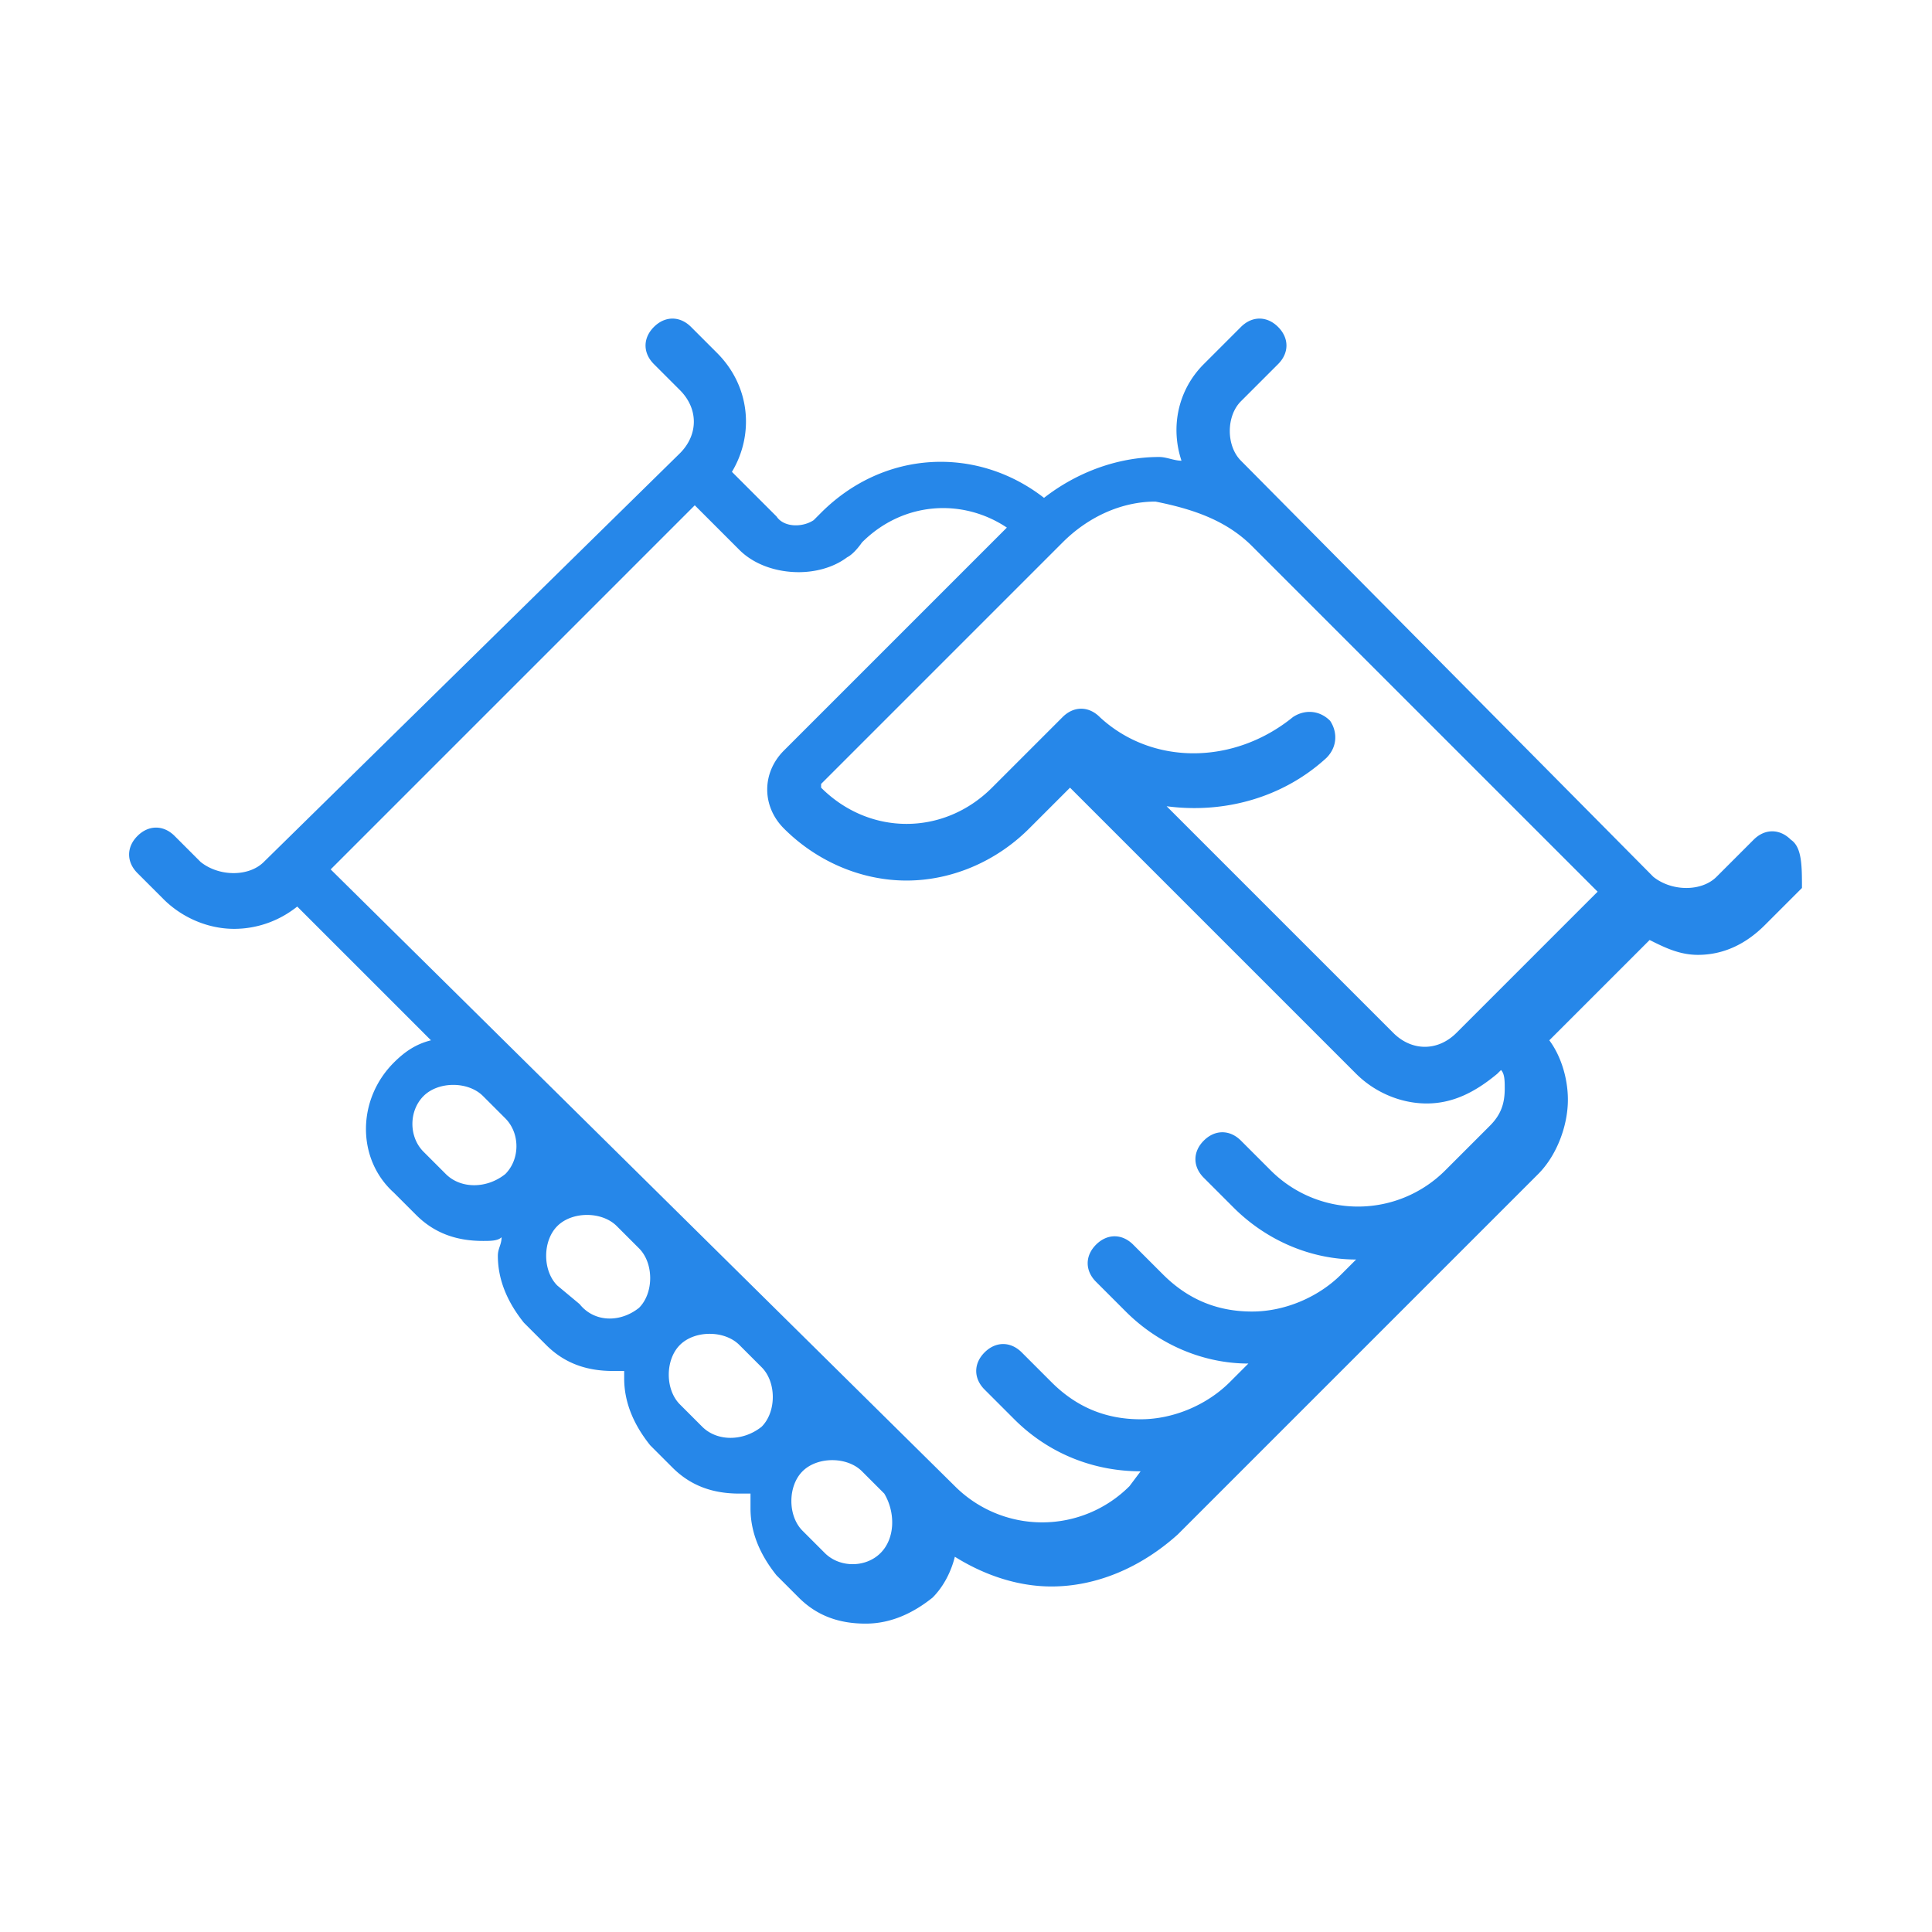 <svg id="Layer_1" xmlns="http://www.w3.org/2000/svg" viewBox="0 0 52 52"><style>.st0{fill:none}.st1{fill:#2687e9}</style><title>icones_final_fefo</title><path class="st0" d="M17.4 34.4c0-.3-.1-.6-.3-.8l-.6-.6c-.2-.2-.5-.3-.8-.3-.3 0-.6.1-.8.3-.2.2-.3.5-.3.8 0 .3.1.6.3.8l.6.6c.4.4 1.1.4 1.5 0 .3-.3.4-.5.4-.8zM13.6 30.1l-.6-.6c-.2-.2-.5-.3-.8-.3-.3 0-.6.1-.8.3-.4.4-.4 1.1 0 1.5l.6.6c.4.4 1.1.4 1.5 0 .5-.4.5-1.1.1-1.5zM22.1 21.2s0 .1 0 0c1.3 1.3 3.3 1.3 4.6.1l1.9-1.9c.3-.3.7-.3 1 0 1.4 1.4 3.6 1.4 5.2 0 .3-.3.7-.2 1 .1.3.3.2.7-.1 1-1.2 1.1-2.8 1.5-4.3 1.3l6.1 6.1c.5.5 1.2.5 1.7 0L43 24l-9.3-9.3h-.1c-.7-.7-1.6-1.1-2.5-1.1-1 0-1.9.4-2.5 1.1l-6.5 6.5z"/><path class="st0" d="M38.4 29.6c-.7 0-1.3-.3-1.9-.8l-7.7-7.7-1.1 1.1c-.9.9-2.1 1.4-3.3 1.4-1.2 0-2.4-.5-3.3-1.4-.6-.6-.6-1.5 0-2.1l6-6c-1.2-.8-2.9-.7-3.9.4l-.4.4c-.4.3-.8.4-1.3.4-.6 0-1.1-.2-1.6-.6l-1.2-1.2-9.8 9.8L25.6 40c1.3 1.3 3.4 1.3 4.7 0l.5-.5c-1.3 0-2.5-.5-3.4-1.4l-.8-.8c-.3-.3-.3-.7 0-1 .3-.3.7-.3 1 0l.8.8c.6.6 1.5 1 2.4 1 .9 0 1.7-.3 2.4-1l.5-.5c-1.3 0-2.4-.5-3.3-1.4l-.8-.8c-.3-.3-.3-.7 0-1 .3-.3.7-.3 1 0l.8.8c.6.6 1.5 1 2.4 1 .9 0 1.7-.3 2.4-1l.4-.4c-1.2 0-2.4-.5-3.3-1.4l-.8-.8c-.3-.3-.3-.7 0-1 .3-.3.7-.3 1 0l.8.8c1.3 1.3 3.4 1.3 4.7 0l.1-.1 1.1-1.1c.3-.3.4-.6.4-1 0-.2-.1-.4-.1-.6l-.1.1c-.7.6-1.3.9-2 .9zM23.2 39.7c-.2-.2-.5-.3-.8-.3-.3 0-.6.1-.8.3-.2.2-.3.5-.3.8 0 .3.1.6.3.8l.6.6c.4.4 1.1.4 1.5 0 .4-.4.4-1.1 0-1.5l-.5-.7zM20.4 38.4c.2-.2.3-.5.3-.8 0-.3-.1-.6-.3-.8l-.6-.6c-.2-.2-.5-.3-.8-.3s-.6.1-.8.3c-.1.3-.2.5-.2.8 0 .3.1.6.3.8l.6.6c.4.4 1.1.4 1.5 0z"/><path class="st1" d="M48.2 22.6c-.3-.3-.7-.3-1 0l-1 1c-.4.4-1.2.4-1.7 0L33.4 12.4c-.2-.2-.3-.5-.3-.8s.1-.6.3-.8l1-1c.3-.3.3-.7 0-1-.3-.3-.7-.3-1 0l-1 1c-.7.7-.9 1.7-.6 2.6-.2 0-.4-.1-.6-.1-1.1 0-2.2.4-3.1 1.1-1.8-1.4-4.3-1.3-6 .4l-.2.2c-.3.2-.8.2-1-.1l-1.2-1.2c.6-1 .5-2.3-.4-3.2l-.7-.7c-.3-.3-.7-.3-1 0-.3.3-.3.7 0 1l.7.7c.5.5.5 1.2 0 1.7l-11.2 11c-.4.4-1.2.4-1.7 0l-.7-.7c-.3-.3-.7-.3-1 0-.3.3-.3.7 0 1l.7.7c.5.5 1.2.8 1.9.8.6 0 1.2-.2 1.7-.6l3.6 3.6c-.4.1-.7.3-1 .6-1 1-1 2.6 0 3.5l.6.6c.5.5 1.1.7 1.8.7.2 0 .4 0 .5-.1 0 .2-.1.3-.1.5 0 .7.3 1.3.7 1.8l.6.6c.5.5 1.1.7 1.8.7h.3v.2c0 .7.3 1.3.7 1.8l.6.6c.5.5 1.1.7 1.8.7h.3v.4c0 .7.3 1.3.7 1.8l.6.6c.5.5 1.1.7 1.8.7s1.3-.3 1.8-.7c.3-.3.5-.7.6-1.1.8.5 1.7.8 2.6.8 1.2 0 2.4-.5 3.4-1.4l3.1-3.1.1-.1 2.5-2.5 2.9-2.9 1.1-1.1c.5-.5.8-1.3.8-2 0-.6-.2-1.2-.5-1.6l2.7-2.7c.4.2.8.4 1.3.4.7 0 1.3-.3 1.8-.8l1-1c0-.6 0-1.1-.3-1.3zm-14.5-7.9L43 24l-3.8 3.8c-.5.5-1.2.5-1.7 0l-6.1-6.1c1.5.2 3.1-.2 4.3-1.3.3-.3.3-.7.1-1-.3-.3-.7-.3-1-.1-1.6 1.3-3.8 1.3-5.2 0-.3-.3-.7-.3-1 0l-1.9 1.9c-1.3 1.3-3.3 1.3-4.6 0v-.1l6.5-6.5c.7-.7 1.6-1.1 2.5-1.1 1 .2 1.9.5 2.6 1.2zM12 31.6l-.6-.6c-.4-.4-.4-1.1 0-1.5.2-.2.5-.3.8-.3.3 0 .6.1.8.3l.6.6c.4.4.4 1.1 0 1.5-.5.4-1.2.4-1.6 0zm3.6 3.5l-.6-.5c-.2-.2-.3-.5-.3-.8 0-.3.1-.6.3-.8.2-.2.5-.3.8-.3.3 0 .6.1.8.3l.6.6c.2.2.3.5.3.8 0 .3-.1.6-.3.8-.5.4-1.2.4-1.6-.1zm3.3 3.3l-.6-.6c-.2-.2-.3-.5-.3-.8 0-.3.1-.6.3-.8.2-.2.5-.3.8-.3s.6.1.8.3l.6.6c.2.2.3.5.3.8 0 .3-.1.6-.3.8-.5.4-1.2.4-1.6 0zm4.8 3.4c-.4.4-1.1.4-1.5 0l-.6-.6c-.2-.2-.3-.5-.3-.8 0-.3.1-.6.3-.8.2-.2.5-.3.8-.3.3 0 .6.1.8.3l.6.6c.3.5.3 1.2-.1 1.6zm16.8-12.5c0 .4-.1.7-.4 1L39 31.4l-.1.1a3.32 3.32 0 0 1-4.7 0l-.8-.8c-.3-.3-.7-.3-1 0-.3.3-.3.7 0 1l.8.8c.9.9 2.1 1.4 3.3 1.4l-.4.4c-.6.6-1.5 1-2.4 1-.9 0-1.7-.3-2.4-1l-.8-.8c-.3-.3-.7-.3-1 0-.3.3-.3.7 0 1l.8.8c.9.9 2.1 1.4 3.3 1.4l-.5.5c-.6.6-1.5 1-2.4 1-.9 0-1.7-.3-2.4-1l-.8-.8c-.3-.3-.7-.3-1 0-.3.3-.3.7 0 1l.8.8c.9.9 2.1 1.4 3.4 1.4l-.3.4a3.32 3.32 0 0 1-4.7 0L8.9 23.4l9.8-9.8 1.2 1.2c.4.4 1 .6 1.6.6.4 0 .9-.1 1.3-.4.2-.1.4-.4.4-.4 1.1-1.1 2.7-1.2 3.9-.4l-6 6c-.6.6-.6 1.5 0 2.1.9.9 2.1 1.4 3.3 1.4 1.2 0 2.4-.5 3.3-1.4l1.1-1.1 7.7 7.7c.5.5 1.2.8 1.9.8s1.3-.3 1.9-.8l.1-.1c.1.1.1.3.1.5z"/></svg>